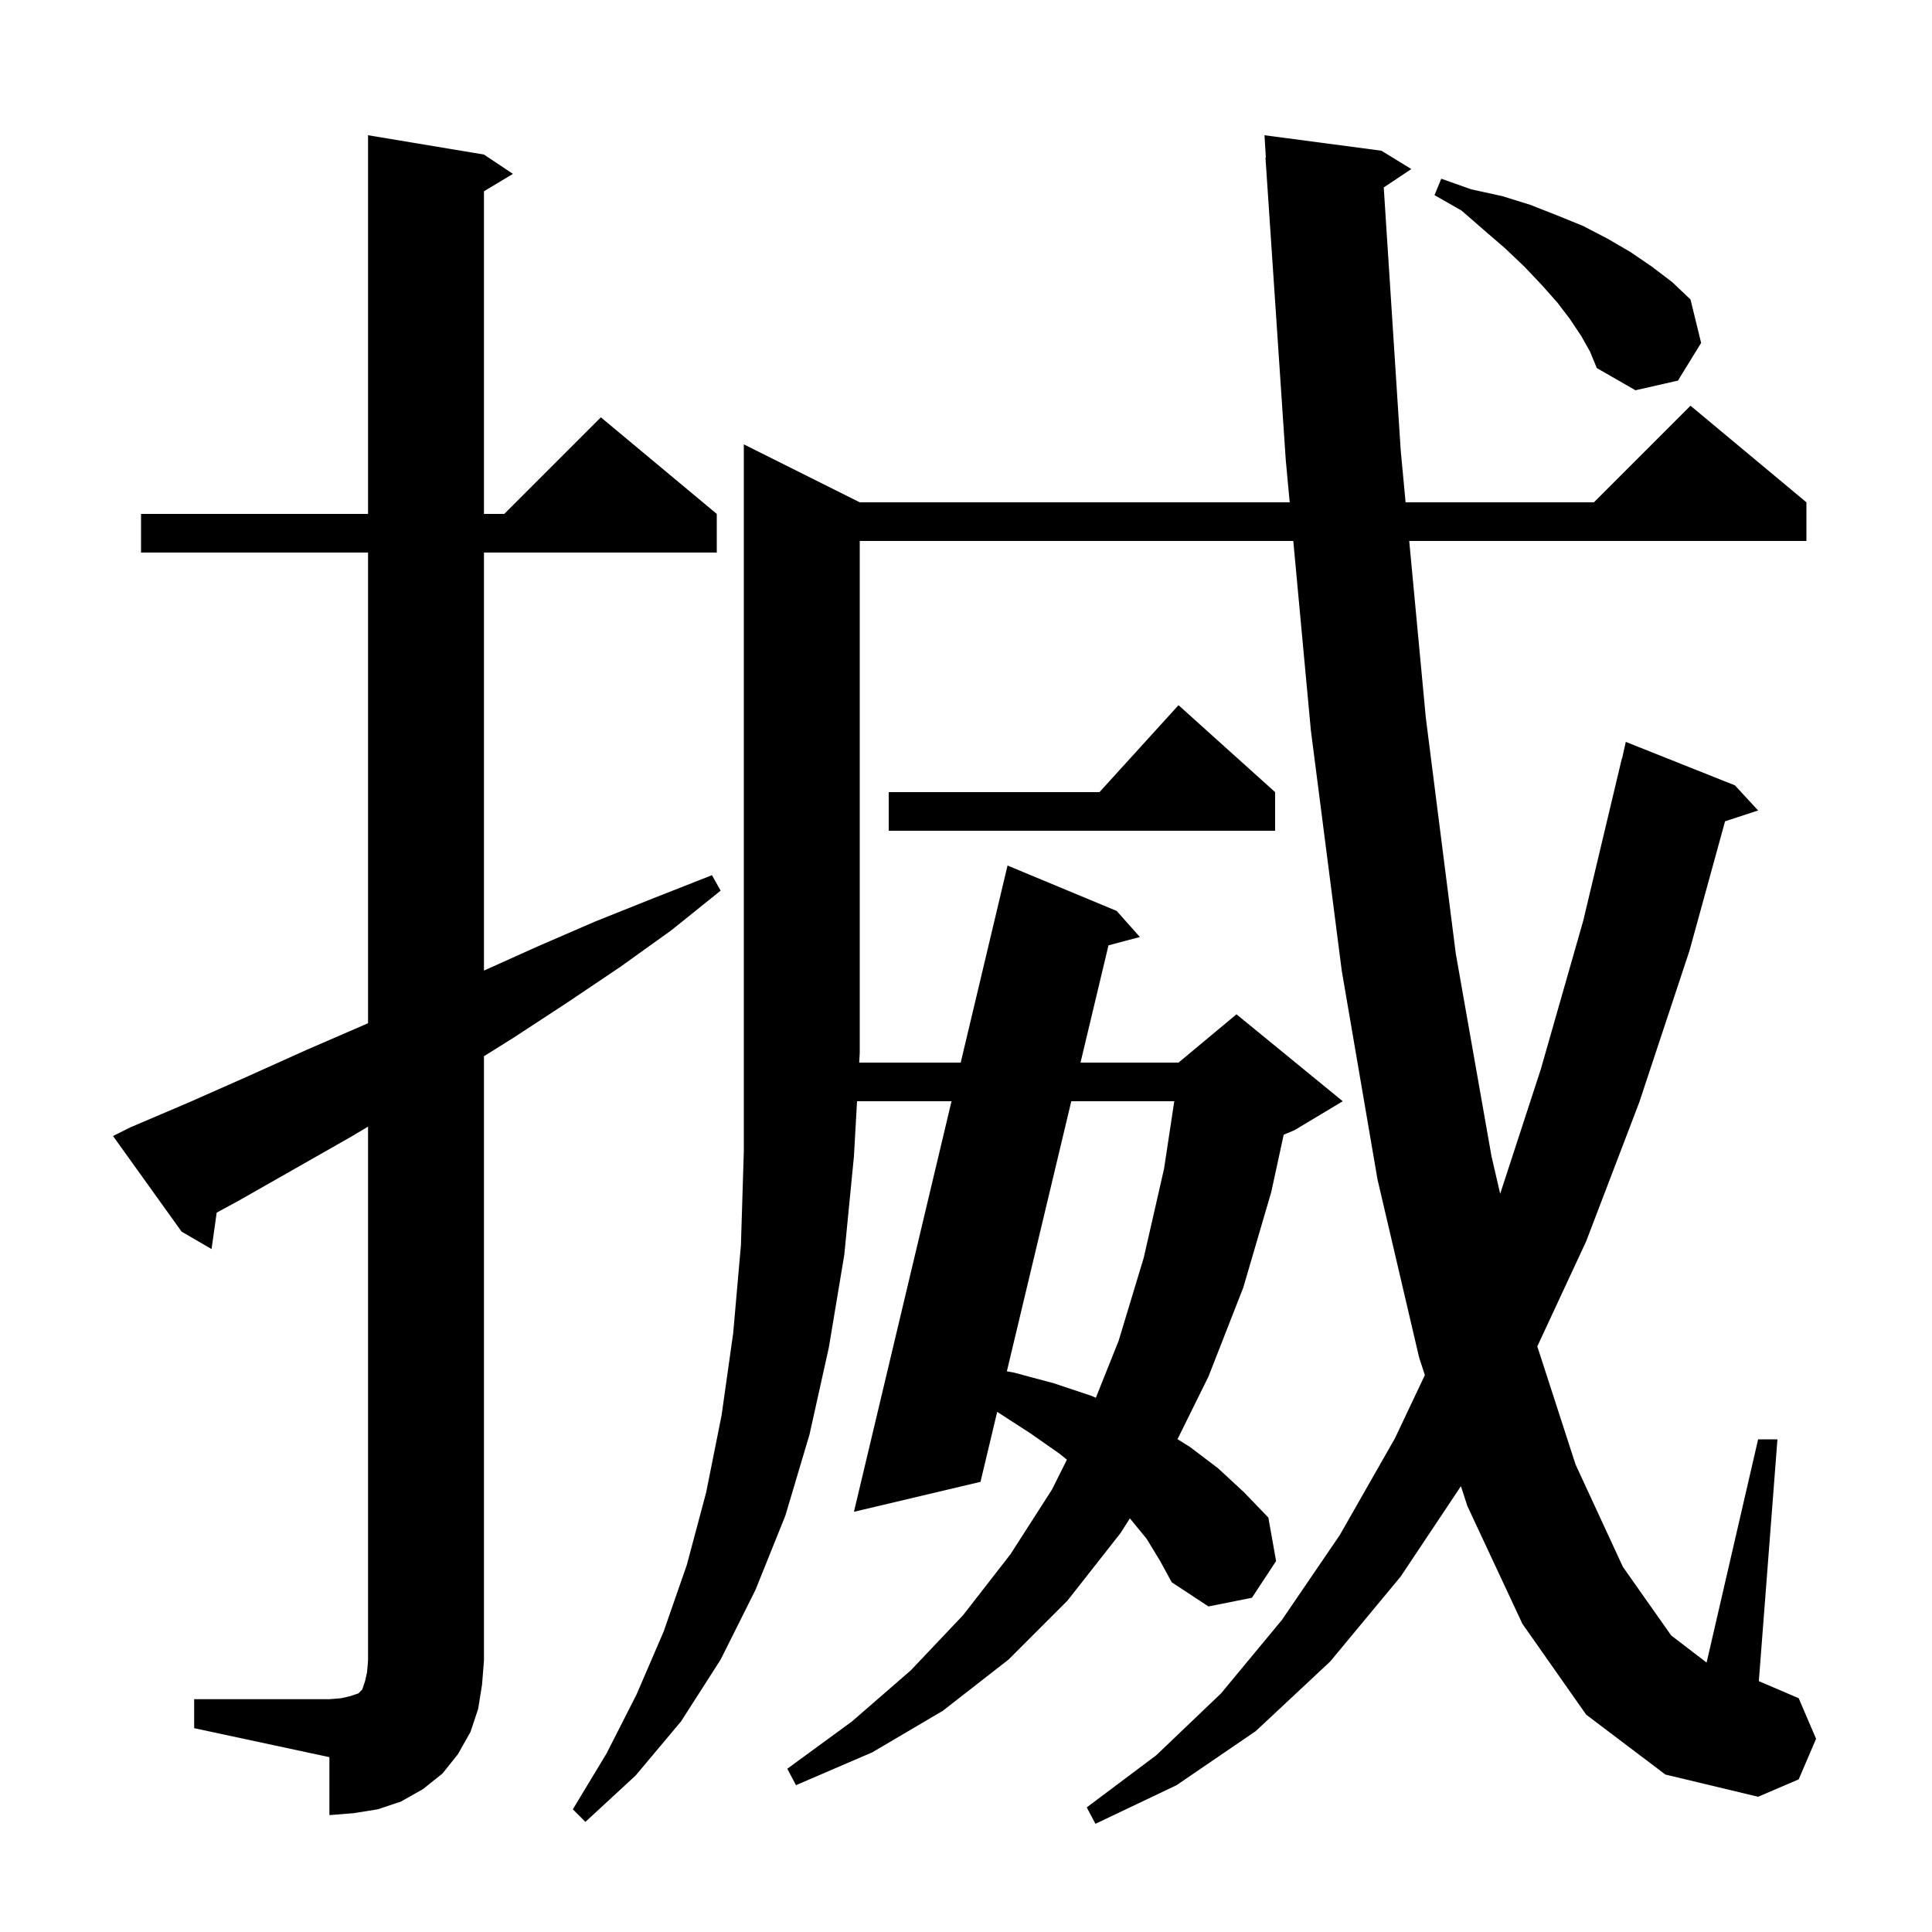 <svg xmlns="http://www.w3.org/2000/svg" xmlns:xlink="http://www.w3.org/1999/xlink" version="1.1" baseProfile="full" viewBox="0 0 200 200" width="200" height="200">
<g fill="black">
<path d="M 118.7 159.3 L 116.966 157.181 L 116.0 158.7 L 110.5 165.7 L 104.4 171.8 L 97.6 177.1 L 90.3 181.4 L 82.4 184.8 L 81.5 183.1 L 88.2 178.2 L 94.3 172.9 L 99.7 167.2 L 104.6 160.9 L 108.9 154.2 L 110.446 151.108 L 109.7 150.5 L 106.7 148.4 L 103.3 146.2 L 103.228 146.156 L 101.5 153.4 L 88.4 156.5 L 98.501 114.0 L 88.72 114.0 L 88.4 119.7 L 87.4 129.9 L 85.8 139.5 L 83.8 148.5 L 81.3 156.9 L 78.2 164.6 L 74.6 171.8 L 70.5 178.2 L 65.8 183.8 L 60.6 188.6 L 59.3 187.3 L 62.8 181.5 L 65.9 175.4 L 68.7 168.9 L 71.1 162.0 L 73.1 154.5 L 74.7 146.5 L 75.9 138.0 L 76.7 128.9 L 77.0 119.2 L 77.0 46.0 L 89.0 52.0 L 133.509 52.0 L 133.1 47.6 L 131.0 16.3 L 131.039 16.298 L 130.9 14.0 L 143.0 15.6 L 146.1 17.5 L 143.245 19.403 L 145.0 46.6 L 145.507 52.0 L 165.0 52.0 L 175.0 42.0 L 187.0 52.0 L 187.0 56.0 L 145.882 56.0 L 147.6 74.3 L 150.7 98.7 L 154.4 119.7 L 155.298 123.579 L 159.5 110.7 L 163.9 95.3 L 167.9 78.5 L 167.921 78.505 L 168.3 76.8 L 179.6 81.3 L 182.0 83.9 L 178.578 85.02 L 174.9 98.4 L 169.7 114.1 L 164.2 128.5 L 159.141 139.378 L 163.1 151.6 L 168.0 162.2 L 173.0 169.3 L 176.667 172.109 L 182.0 149.0 L 184.0 149.0 L 182.074 174.032 L 186.2 175.8 L 188.0 180.0 L 186.2 184.2 L 182.0 186.0 L 172.4 183.7 L 164.2 177.5 L 157.6 168.1 L 151.9 155.9 L 151.234 153.849 L 145.0 163.2 L 137.7 172.0 L 130.0 179.2 L 121.8 184.8 L 113.4 188.8 L 112.5 187.1 L 119.7 181.7 L 126.4 175.3 L 132.7 167.7 L 138.7 158.9 L 144.4 148.9 L 147.501 142.352 L 146.9 140.5 L 142.6 122.1 L 138.9 100.5 L 135.7 75.6 L 133.88 56.0 L 89.0 56.0 L 89.0 109.0 L 88.944 110.0 L 99.452 110.0 L 104.3 89.6 L 115.6 94.3 L 118.0 97.0 L 114.751 97.858 L 111.854 110.0 L 122.0 110.0 L 128.0 105.0 L 139.0 114.0 L 134.0 117.0 L 132.888 117.463 L 131.6 123.4 L 128.7 133.3 L 125.1 142.5 L 121.896 148.985 L 123.2 149.8 L 126.1 152.0 L 128.8 154.5 L 131.3 157.1 L 132.1 161.6 L 129.6 165.4 L 125.1 166.3 L 121.3 163.8 L 120.1 161.6 Z M 20.1 175.9 L 34.1 175.9 L 35.3 175.8 L 36.2 175.6 L 37.1 175.3 L 37.5 174.9 L 37.8 174.0 L 38.0 173.1 L 38.1 171.9 L 38.1 116.626 L 36.3 117.7 L 24.7 124.3 L 22.431 125.531 L 21.9 129.3 L 18.8 127.5 L 11.7 117.6 L 13.5 116.7 L 19.6 114.1 L 25.7 111.4 L 31.7 108.7 L 37.7 106.1 L 38.1 105.92 L 38.1 57.2 L 14.6 57.2 L 14.6 53.2 L 38.1 53.2 L 38.1 14.0 L 50.1 16.0 L 53.1 18.0 L 50.1 19.8 L 50.1 53.2 L 52.2 53.2 L 62.2 43.2 L 74.2 53.2 L 74.2 57.2 L 50.1 57.2 L 50.1 100.475 L 55.6 98.0 L 61.6 95.4 L 67.6 93.0 L 73.7 90.6 L 74.6 92.2 L 69.5 96.3 L 64.2 100.1 L 58.7 103.8 L 53.2 107.4 L 50.1 109.338 L 50.1 171.9 L 49.9 174.4 L 49.5 176.9 L 48.7 179.3 L 47.4 181.6 L 45.8 183.6 L 43.8 185.2 L 41.5 186.5 L 39.1 187.3 L 36.6 187.7 L 34.1 187.9 L 34.1 181.9 L 20.1 178.9 Z M 110.9 114.0 L 104.23 141.957 L 105.0 142.1 L 109.1 143.2 L 113.0 144.5 L 113.442 144.696 L 115.8 138.8 L 118.4 130.2 L 120.5 121.0 L 121.561 114.0 Z M 132.0 82.0 L 132.0 86.0 L 92.0 86.0 L 92.0 82.0 L 113.818 82.0 L 122.0 73.0 Z M 163.7 34.8 L 162.5 33.0 L 161.2 31.3 L 159.6 29.5 L 157.8 27.6 L 155.8 25.7 L 153.6 23.8 L 151.3 21.8 L 148.5 20.2 L 149.2 18.5 L 152.3 19.6 L 155.5 20.3 L 158.4 21.2 L 161.2 22.3 L 163.9 23.4 L 166.4 24.7 L 168.8 26.1 L 171.0 27.6 L 173.1 29.2 L 175.0 31.0 L 176.1 35.5 L 173.7 39.4 L 169.3 40.4 L 165.3 38.1 L 164.6 36.4 Z " />
</g>
</svg>
